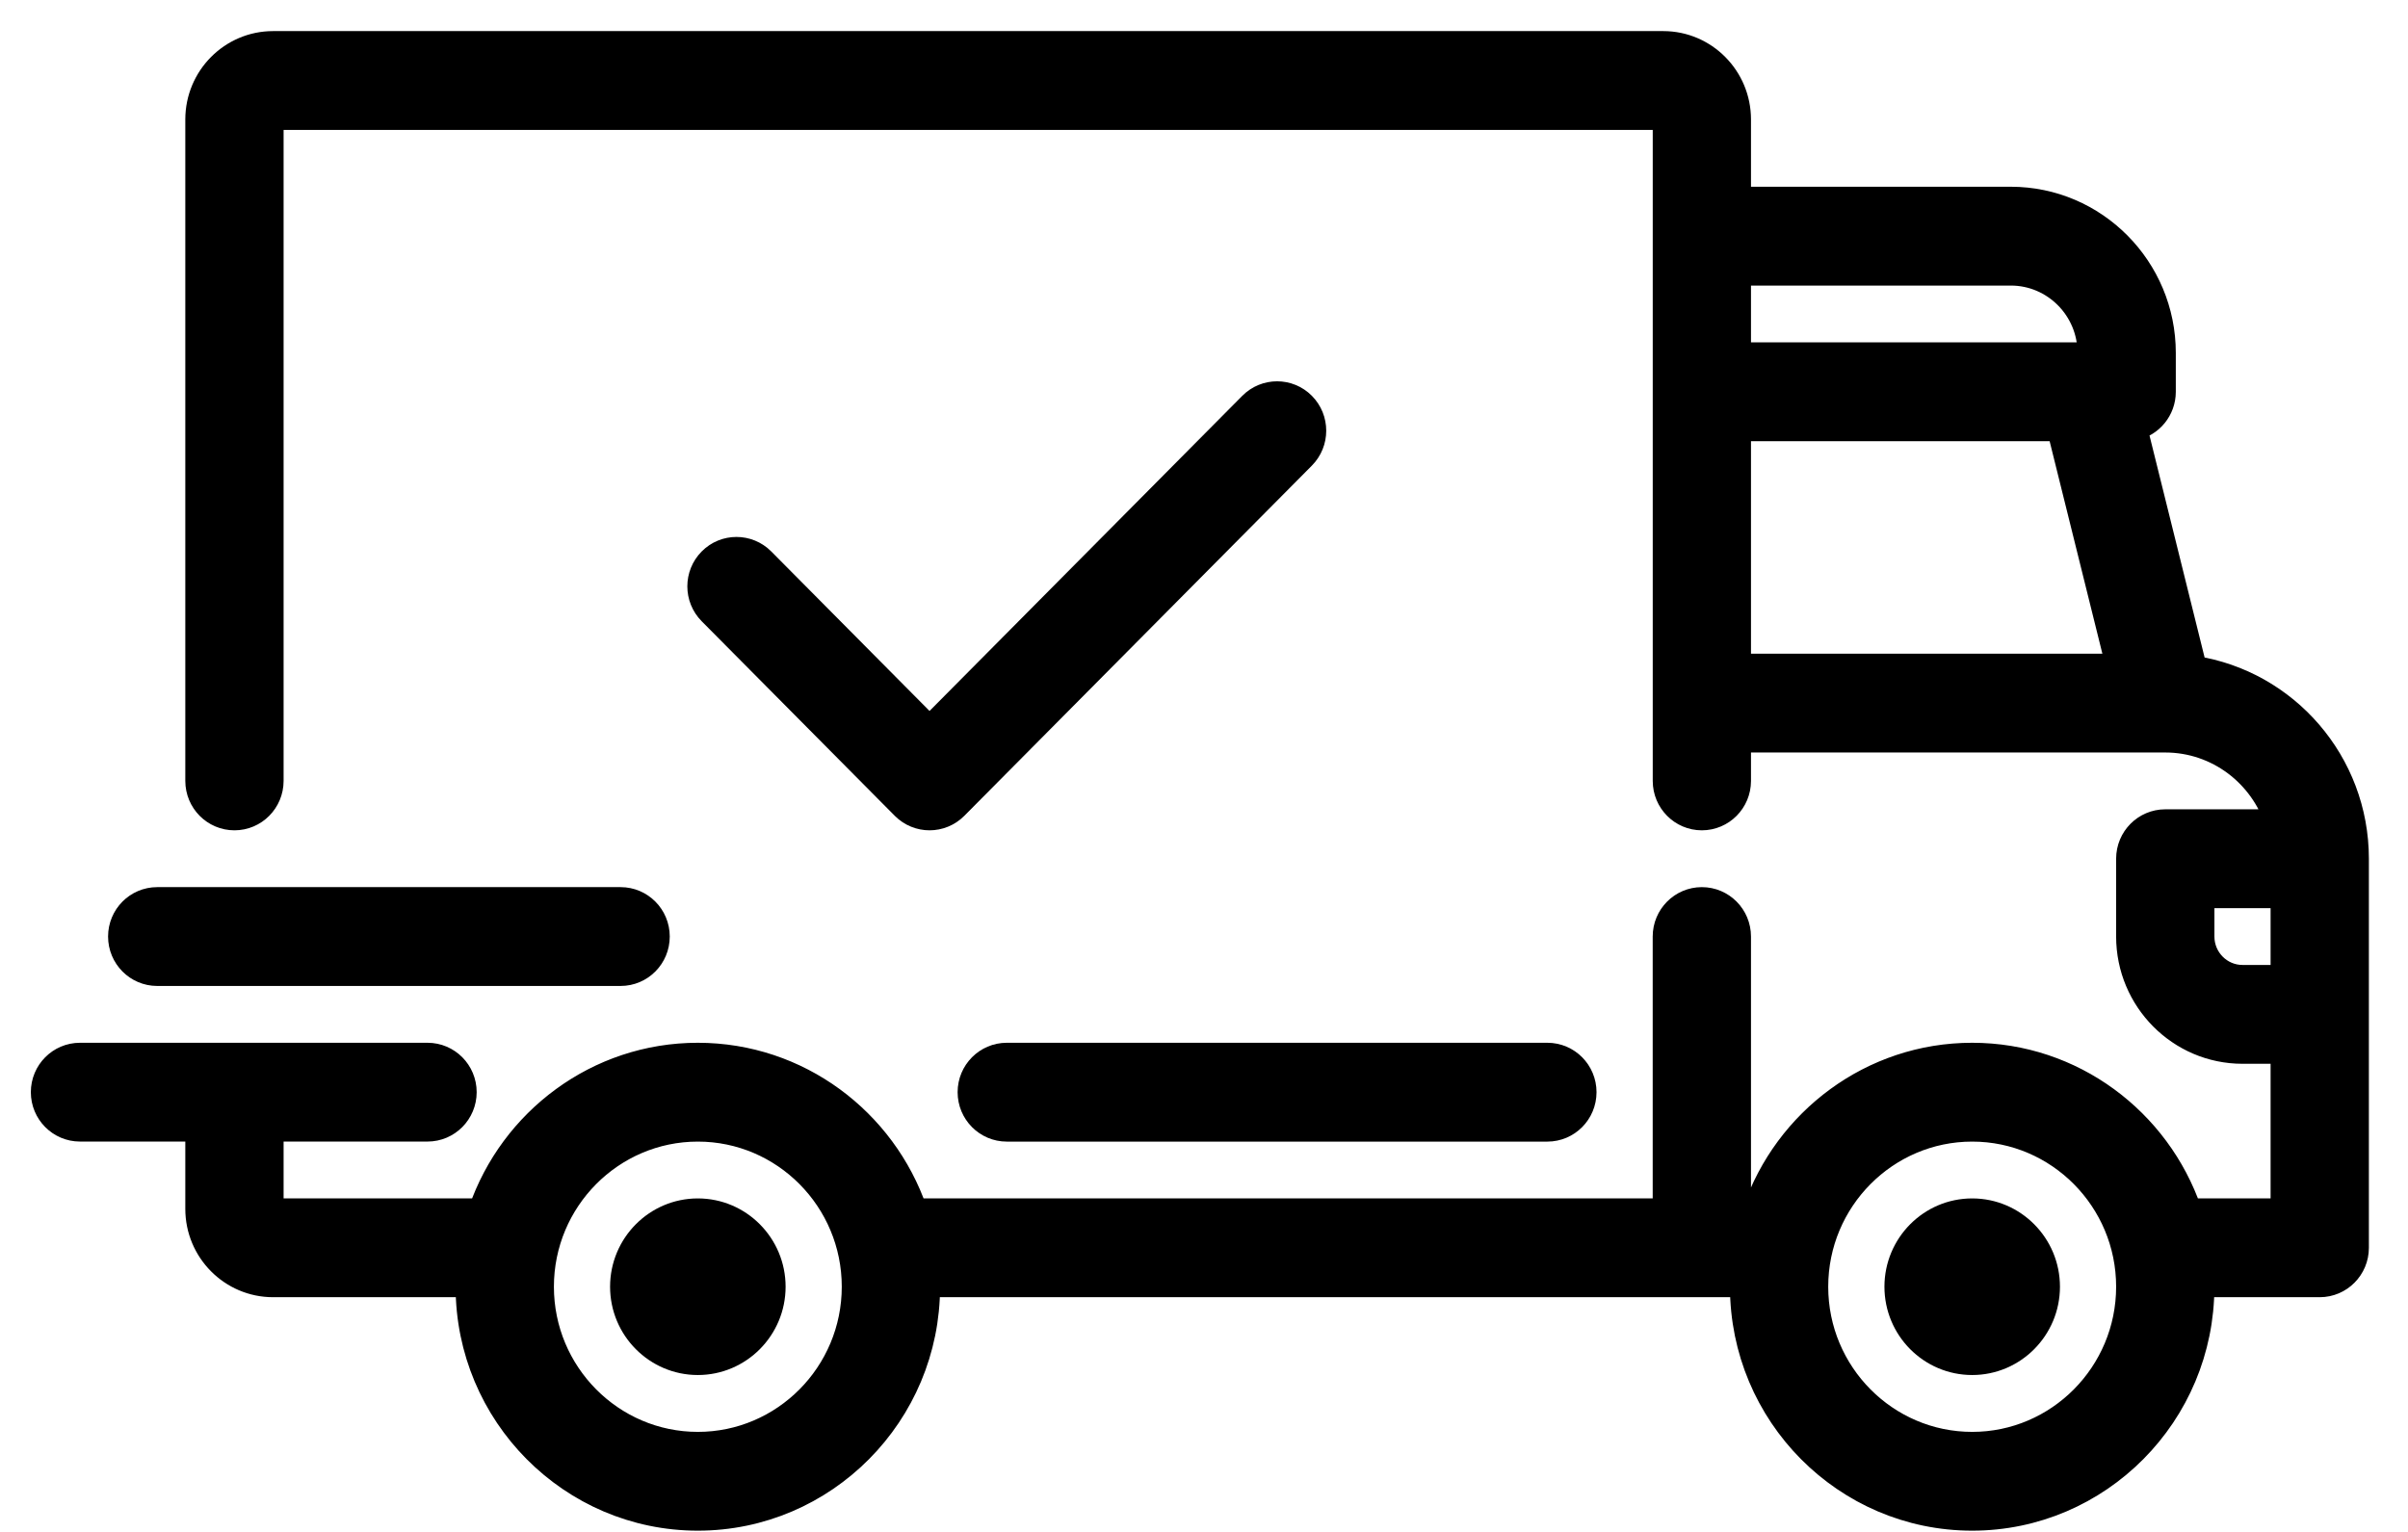 <?xml version="1.0" encoding="UTF-8"?>
<svg width="55px" height="35px" viewBox="0 0 55 35" version="1.1" xmlns="http://www.w3.org/2000/svg" xmlns:xlink="http://www.w3.org/1999/xlink">
    <!-- Generator: Sketch 55.2 (78181) - https://sketchapp.com -->
    <title>shipped</title>
    <desc>Created with Sketch.</desc>
    <g id="1.)-Desktop" stroke="none" stroke-width="1" fill="none" fill-rule="evenodd">
        <g id="Artboard" transform="translate(-59, -736)" fill="#000000" fill-rule="nonzero" stroke="#000000" stroke-width="0.591">
            <g id="shipped" transform="translate(60, 737)">
                <path d="M49.114,14.28 L47.746,8.767 C48.12,8.687 48.401,8.352 48.401,7.952 L48.401,7.063 C48.401,5.133 46.843,3.562 44.928,3.562 L38.698,3.562 L38.698,1.729 C38.698,0.779 37.932,0.006 36.99,0.006 L5.237,0.006 C4.295,0.006 3.528,0.779 3.528,1.729 L3.528,16.841 C3.528,17.302 3.898,17.675 4.355,17.675 C4.812,17.675 5.182,17.302 5.182,16.841 L5.182,1.729 C5.182,1.698 5.206,1.673 5.237,1.673 L36.989,1.673 C37.02,1.673 37.045,1.698 37.045,1.729 L37.045,16.842 C37.045,17.302 37.415,17.675 37.871,17.675 C38.328,17.675 38.698,17.302 38.698,16.842 L38.698,15.897 L48.453,15.897 C48.454,15.897 48.454,15.897 48.455,15.897 C48.456,15.897 48.457,15.897 48.457,15.897 C49.658,15.898 50.677,16.692 51.027,17.786 L48.456,17.786 C47.999,17.786 47.629,18.159 47.629,18.619 L47.629,20.397 C47.629,21.837 48.791,23.009 50.22,23.009 L51.157,23.009 L51.157,26.676 L48.995,26.676 C48.284,24.609 46.335,23.12 44.045,23.12 C41.756,23.12 39.806,24.609 39.096,26.676 L38.698,26.676 L38.698,20.397 C38.698,19.937 38.328,19.564 37.871,19.564 C37.415,19.564 37.044,19.937 37.044,20.397 L37.044,26.675 L19.888,26.675 C19.178,24.608 17.228,23.12 14.939,23.12 C12.65,23.12 10.7,24.608 9.99,26.675 L5.237,26.675 C5.206,26.675 5.182,26.651 5.182,26.62 L5.182,24.786 L8.765,24.786 C9.222,24.786 9.592,24.413 9.592,23.953 C9.592,23.493 9.222,23.12 8.765,23.12 L0.827,23.12 C0.37,23.12 0,23.493 0,23.953 C0,24.413 0.37,24.786 0.827,24.786 L3.528,24.786 L3.528,26.62 C3.528,27.57 4.295,28.342 5.237,28.342 L9.704,28.342 C9.703,28.361 9.702,28.379 9.702,28.398 C9.702,31.308 12.052,33.676 14.939,33.676 C17.827,33.676 20.176,31.308 20.176,28.398 C20.176,28.379 20.175,28.361 20.175,28.342 L38.81,28.342 C38.81,28.361 38.809,28.379 38.809,28.398 C38.809,31.308 41.158,33.676 44.045,33.676 C46.933,33.676 49.282,31.308 49.282,28.398 C49.282,28.379 49.281,28.361 49.281,28.342 L51.984,28.342 C52.44,28.342 52.811,27.969 52.811,27.509 L52.811,18.619 C52.811,16.424 51.204,14.601 49.114,14.28 Z M38.698,5.229 L44.928,5.229 C45.931,5.229 46.747,6.052 46.747,7.063 L46.747,7.118 L38.698,7.118 L38.698,5.229 Z M38.698,14.23 L38.698,8.785 L46.046,8.785 L47.397,14.23 L38.698,14.23 Z M14.939,32.01 C12.963,32.01 11.356,30.39 11.356,28.398 C11.356,26.407 12.963,24.787 14.939,24.787 C16.915,24.787 18.522,26.407 18.522,28.398 C18.522,30.39 16.915,32.01 14.939,32.01 Z M44.046,32.01 C42.07,32.01 40.462,30.39 40.462,28.398 C40.462,26.407 42.07,24.787 44.046,24.787 C46.021,24.787 47.629,26.407 47.629,28.398 C47.629,30.39 46.021,32.01 44.046,32.01 Z M51.157,21.342 L50.22,21.342 C49.703,21.342 49.283,20.918 49.283,20.397 L49.283,19.453 L51.157,19.453 L51.157,21.342 L51.157,21.342 Z" id="Shape"></path>
                <path d="M14.939,26.676 C13.997,26.676 13.23,27.448 13.23,28.398 C13.23,29.348 13.997,30.12 14.939,30.12 C15.881,30.12 16.648,29.348 16.648,28.398 C16.648,27.448 15.881,26.676 14.939,26.676 Z" id="Path"></path>
                <path d="M44.046,26.676 C43.103,26.676 42.337,27.448 42.337,28.398 C42.337,29.348 43.103,30.12 44.046,30.12 C44.988,30.12 45.755,29.348 45.755,28.398 C45.755,27.448 44.988,26.676 44.046,26.676 Z" id="Path"></path>
                <path d="M34.343,23.12 L21.995,23.12 C21.539,23.12 21.168,23.493 21.168,23.953 C21.168,24.414 21.539,24.787 21.995,24.787 L34.343,24.787 C34.8,24.787 35.17,24.414 35.17,23.953 C35.17,23.493 34.8,23.12 34.343,23.12 Z" id="Path"></path>
                <path d="M13.175,19.564 L2.591,19.564 C2.134,19.564 1.764,19.937 1.764,20.397 C1.764,20.858 2.134,21.231 2.591,21.231 L13.175,21.231 C13.632,21.231 14.002,20.858 14.002,20.397 C14.002,19.937 13.632,19.564 13.175,19.564 Z" id="Path"></path>
                <path d="M28.754,8.251 C28.431,7.926 27.908,7.926 27.585,8.251 L20.231,15.663 L16.406,11.807 C16.083,11.482 15.559,11.482 15.237,11.807 C14.914,12.133 14.914,12.66 15.237,12.986 L19.647,17.431 C19.808,17.593 20.02,17.675 20.231,17.675 C20.443,17.675 20.655,17.593 20.816,17.431 L28.754,9.43 C29.077,9.104 29.077,8.577 28.754,8.251 Z" id="Path"></path>
            </g>
        </g>
    </g>
</svg>